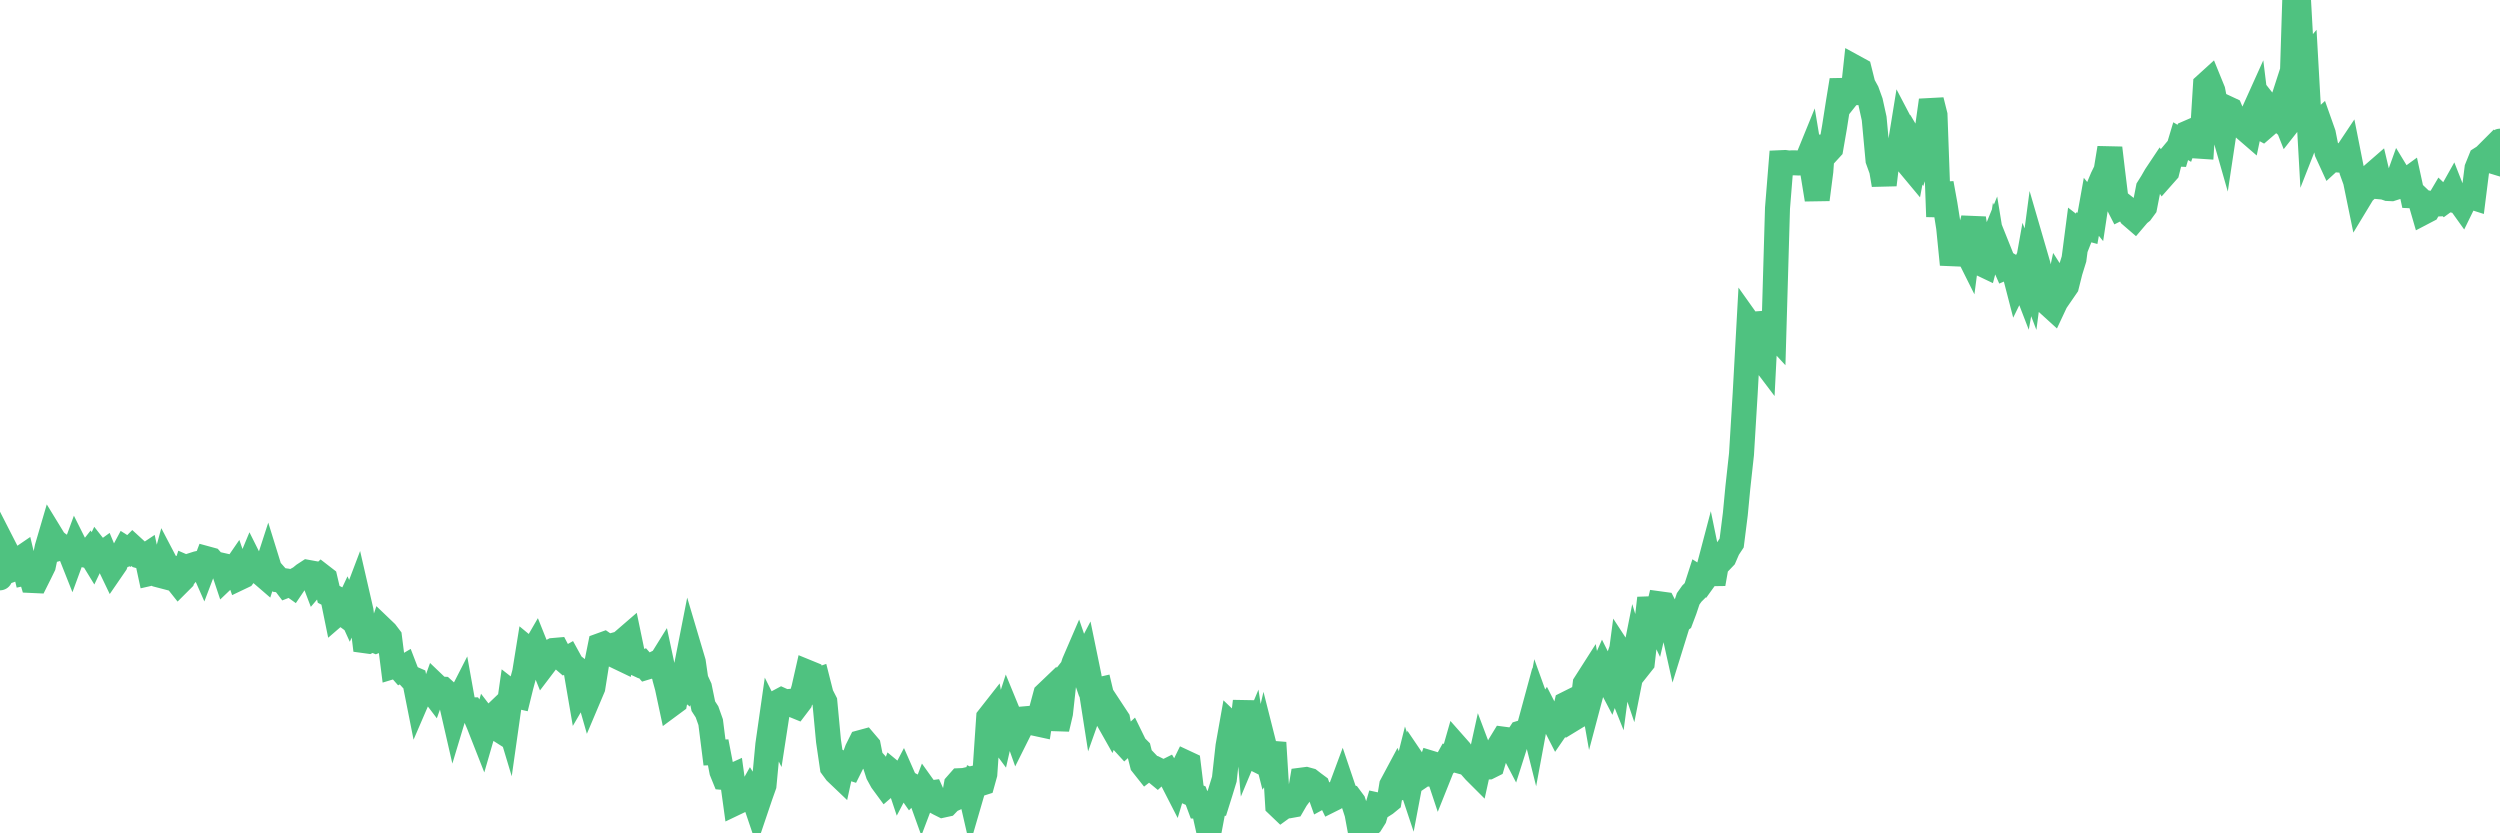 <?xml version="1.0"?><svg width="150px" height="50px" xmlns="http://www.w3.org/2000/svg" xmlns:xlink="http://www.w3.org/1999/xlink"> <polyline fill="none" stroke="#4fc280" stroke-width="1.5px" stroke-linecap="round" stroke-miterlimit="5" points="0.00,34.67 0.22,32.78 0.45,33.23 0.67,34.19 0.89,34.11 1.12,33.60 1.34,33.45 1.56,34.37 1.79,34.32 1.94,34.83 2.16,34.84 2.38,34.40 2.60,33.95 2.83,32.85 3.05,32.10 3.27,32.46 3.50,32.64 3.65,32.87 3.87,32.81 4.09,32.85 4.32,33.43 4.54,32.83 4.76,33.27 4.99,33.28 5.21,33.33 5.36,33.14 5.58,33.50 5.81,33.02 6.03,33.30 6.25,33.14 6.47,33.67 6.70,34.15 6.92,33.83 7.07,33.42 7.29,33.35 7.52,32.92 7.74,33.06 7.96,32.84 8.19,33.05 8.41,33.37 8.63,33.43 8.78,33.33 9.01,34.40 9.23,34.35 9.45,34.48 9.68,34.54 9.90,33.73 10.12,34.15 10.34,34.13 10.49,34.68 10.72,34.97 10.94,34.75 11.16,34.06 11.39,34.16 11.61,33.89 11.83,33.82 12.06,33.77 12.21,34.11 12.43,33.53 12.65,33.59 12.88,33.85 13.10,33.87 13.32,33.92 13.55,34.61 13.77,34.40 13.92,34.36 14.14,34.04 14.36,34.67 14.59,34.56 14.81,34.27 15.03,33.74 15.26,34.20 15.48,34.24 15.63,34.36 15.85,34.55 16.08,33.84 16.30,34.55 16.52,34.54 16.75,34.80 16.97,34.83 17.19,35.12 17.42,35.03 17.56,35.13 17.79,34.79 18.01,34.67 18.23,34.49 18.46,34.34 18.68,34.38 18.90,34.96 19.13,34.69 19.28,34.55 19.50,34.72 19.72,35.66 19.95,35.78 20.17,36.86 20.39,36.67 20.62,36.84 20.84,36.37 20.99,36.70 21.21,36.22 21.43,35.64 21.66,36.64 21.88,38.44 22.10,38.47 22.33,38.36 22.55,38.45 22.70,38.39 22.92,37.73 23.15,37.95 23.37,38.24 23.59,39.98 23.82,39.91 24.04,40.16 24.26,40.03 24.41,40.42 24.63,40.66 24.86,40.76 25.08,41.87 25.30,41.36 25.53,41.30 25.75,41.25 25.97,41.54 26.12,41.12 26.35,41.34 26.57,41.35 26.79,41.55 27.02,41.93 27.24,42.89 27.46,42.16 27.69,41.71 27.83,42.49 28.06,42.59 28.28,42.59 28.50,42.92 28.73,43.46 28.95,44.02 29.17,43.26 29.40,43.56 29.55,43.53 29.77,43.67 29.99,42.59 30.22,42.37 30.44,43.10 30.66,41.55 30.89,41.73 31.11,41.78 31.26,41.17 31.48,40.35 31.70,38.99 31.93,39.18 32.15,38.80 32.37,39.35 32.60,39.92 32.82,39.63 33.04,39.11 33.19,39.03 33.42,39.01 33.64,39.43 33.86,39.62 34.09,39.49 34.31,39.89 34.53,40.06 34.76,41.40 34.90,41.16 35.13,41.01 35.35,41.78 35.57,41.26 35.80,39.82 36.02,38.73 36.24,38.65 36.47,38.81 36.62,38.77 36.84,38.71 37.06,39.41 37.29,39.52 37.51,38.36 37.73,38.17 37.96,39.28 38.18,39.81 38.33,39.88 38.55,39.79 38.77,40.04 39.00,39.97 39.22,39.86 39.44,40.03 39.67,39.66 39.89,40.69 40.04,41.24 40.26,42.27 40.49,42.10 40.71,40.92 40.93,41.09 41.16,40.11 41.38,38.99 41.60,39.73 41.75,40.77 41.97,41.25 42.20,42.37 42.42,42.71 42.64,43.33 42.87,45.15 43.09,45.14 43.31,46.28 43.46,46.65 43.69,46.67 43.91,46.57 44.13,48.17 44.36,48.06 44.58,47.83 44.80,47.91 45.03,47.50 45.18,47.74 45.40,48.39 45.62,47.74 45.84,47.12 46.07,44.68 46.29,43.14 46.51,43.58 46.74,42.09 46.89,42.01 47.11,42.11 47.33,42.09 47.56,42.29 47.78,42.38 48.00,42.09 48.23,41.31 48.45,40.34 48.67,40.43 48.82,40.89 49.05,40.81 49.27,41.68 49.49,42.11 49.71,44.46 49.94,46.03 50.16,46.33 50.38,46.54 50.53,45.85 50.76,45.99 50.98,46.06 51.20,45.62 51.43,44.99 51.65,44.55 51.87,44.49 52.10,44.76 52.25,45.52 52.47,45.76 52.69,46.44 52.92,46.86 53.14,47.16 53.36,46.97 53.58,46.39 53.81,46.58 53.96,47.03 54.18,46.61 54.40,47.11 54.63,47.44 54.85,47.21 55.07,47.33 55.30,47.97 55.52,47.39 55.67,47.60 55.89,47.57 56.12,48.08 56.34,48.20 56.56,48.31 56.79,48.26 57.01,48.03 57.23,47.93 57.38,47.09 57.60,46.84 57.83,46.83 58.05,46.78 58.27,47.74 58.50,46.95 58.72,47.05 58.94,46.98 59.09,46.44 59.32,43.06 59.54,42.78 59.76,43.99 59.99,44.30 60.21,43.33 60.43,42.65 60.66,43.21 60.80,43.42 61.03,44.07 61.25,43.63 61.47,43.13 61.70,43.11 61.92,43.27 62.14,43.41 62.37,43.46 62.52,42.48 62.74,41.66 62.96,41.45 63.19,42.41 63.41,43.73 63.63,42.79 63.86,40.70 64.08,40.42 64.23,40.44 64.45,39.76 64.67,39.25 64.90,39.92 65.12,39.50 65.34,40.57 65.57,42.04 65.79,41.42 66.01,41.37 66.16,42.00 66.39,43.02 66.61,43.41 66.83,42.82 67.06,43.17 67.28,44.39 67.50,44.63 67.73,44.42 67.87,44.29 68.10,44.76 68.32,44.98 68.54,45.86 68.77,46.15 68.99,45.98 69.21,46.21 69.44,46.40 69.59,46.26 69.81,46.37 70.03,46.26 70.26,46.65 70.48,47.08 70.70,46.35 70.93,46.22 71.15,45.77 71.30,45.84 71.52,47.64 71.74,47.74 71.97,48.36 72.19,48.36 72.41,49.35 72.64,49.37 72.86,48.20 73.01,48.20 73.23,47.50 73.46,46.75 73.68,44.77 73.90,43.53 74.13,43.75 74.35,43.51 74.57,43.33 74.72,42.08 74.94,44.68 75.17,44.13 75.39,45.57 75.61,45.68 75.84,44.69 76.06,45.56 76.28,45.23 76.43,44.56 76.66,48.30 76.88,48.51 77.10,48.35 77.33,48.35 77.55,48.31 77.77,47.93 78.00,47.62 78.14,46.80 78.37,46.77 78.59,46.83 78.81,47.00 79.04,47.17 79.26,47.79 79.48,47.67 79.71,47.68 79.86,47.99 80.08,47.88 80.30,47.73 80.53,47.11 80.75,47.76 80.97,47.82 81.20,48.13 81.42,48.81 81.64,50.00 81.79,49.33 82.01,49.61 82.24,49.41 82.46,49.06 82.68,48.31 82.91,48.36 83.13,48.22 83.35,48.04 83.50,47.12 83.73,46.69 83.95,47.28 84.17,47.19 84.40,46.27 84.62,46.93 84.84,45.77 85.07,46.11 85.22,46.59 85.44,46.44 85.66,46.44 85.88,45.80 86.11,45.87 86.33,46.53 86.55,45.98 86.78,45.76 86.93,45.49 87.15,45.55 87.37,44.78 87.60,45.04 87.82,45.37 88.04,45.41 88.27,46.02 88.49,46.27 88.64,46.42 88.86,45.42 89.09,46.03 89.31,46.02 89.53,45.91 89.75,45.16 89.98,44.71 90.20,44.35 90.35,44.37 90.57,44.57 90.80,45.01 91.02,44.32 91.24,43.98 91.47,43.91 91.69,43.86 91.91,43.05 92.06,43.65 92.29,42.41 92.51,43.02 92.73,42.69 92.96,43.14 93.18,43.22 93.40,43.65 93.62,43.33 93.77,43.23 94.00,42.23 94.22,42.12 94.44,43.09 94.67,42.95 94.89,42.84 95.11,41.03 95.34,40.67 95.49,41.52 95.71,40.69 95.93,40.66 96.16,40.14 96.38,40.58 96.60,41.00 96.83,40.33 97.05,40.88 97.27,39.22 97.42,39.45 97.64,39.75 97.87,40.43 98.09,39.32 98.31,40.04 98.54,39.75 98.76,37.81 98.98,35.89 99.13,36.69 99.36,37.17 99.58,36.23 99.80,36.26 100.03,36.71 100.25,37.05 100.47,38.04 100.70,37.30 100.84,37.20 101.07,36.59 101.29,35.93 101.51,35.62 101.74,35.39 101.96,34.71 102.18,34.85 102.41,34.53 102.56,33.96 102.78,35.03 103.00,33.78 103.23,33.67 103.45,33.44 103.67,32.93 103.90,32.58 104.12,30.84 104.27,29.26 104.49,27.25 104.71,23.62 104.94,19.44 105.16,19.75 105.38,20.33 105.61,21.38 105.83,21.67 105.98,18.73 106.20,19.80 106.43,20.05 106.65,12.49 106.87,9.76 107.10,9.75 107.32,9.78 107.54,9.77 107.69,9.77 107.91,9.78 108.14,9.77 108.36,9.78 108.58,9.24 108.81,10.62 109.03,11.97 109.25,10.27 109.40,8.17 109.63,9.14 109.85,8.90 110.07,7.63 110.30,6.16 110.52,4.81 110.74,5.91 110.97,5.62 111.11,6.20 111.34,4.08 111.56,4.20 111.78,5.08 112.01,5.50 112.23,6.11 112.45,7.11 112.68,9.60 112.90,10.21 113.05,11.09 113.27,9.24 113.50,9.18 113.72,9.31 113.94,9.12 114.17,7.70 114.39,8.12 114.61,9.96 114.76,10.14 114.98,8.98 115.21,9.37 115.43,8.72 115.65,7.66 115.88,6.02 116.10,6.90 116.32,13.00 116.47,11.00 116.70,12.27 116.92,13.66 117.14,15.87 117.37,14.62 117.59,14.79 117.81,14.67 118.04,15.13 118.18,14.06 118.41,13.10 118.63,14.53 118.85,15.81 119.08,15.92 119.30,15.08 119.52,14.54 119.75,15.95 119.90,14.98 120.12,15.53 120.34,16.03 120.57,15.93 120.79,16.06 121.01,16.91 121.24,16.44 121.46,17.01 121.61,16.17 121.83,16.75 122.05,15.09 122.28,15.88 122.50,16.89 122.72,17.50 122.95,18.27 123.17,18.47 123.32,18.15 123.54,17.12 123.77,17.48 123.99,17.16 124.21,16.28 124.44,15.54 124.66,13.85 124.88,14.02 125.03,13.64 125.25,13.70 125.48,12.41 125.70,12.68 125.92,11.22 126.15,10.67 126.37,10.22 126.59,8.88 126.74,10.15 126.97,12.03 127.19,12.46 127.41,12.35 127.64,12.53 127.86,12.92 128.08,13.11 128.31,12.84 128.46,12.72 128.68,12.42 128.90,11.29 129.12,10.94 129.35,10.54 129.57,10.21 129.79,10.55 130.02,10.29 130.24,9.41 130.39,9.23 130.61,9.24 130.84,8.47 131.06,8.60 131.28,7.97 131.51,7.87 131.73,8.03 131.95,8.77 132.10,8.78 132.33,5.10 132.55,4.90 132.77,5.44 132.99,6.57 133.22,7.20 133.44,7.97 133.66,6.51 133.81,6.58 134.04,7.12 134.26,7.21 134.48,7.51 134.71,7.74 134.93,7.93 135.15,6.88 135.38,6.37 135.53,7.59 135.75,7.71 135.97,7.52 136.20,6.59 136.42,6.87 136.64,7.06 136.86,6.38 137.09,7.08 137.24,7.46 137.46,7.18 137.68,0.15 137.91,0.00 138.13,3.97 138.35,3.71 138.58,7.80 138.80,7.24 138.95,7.57 139.17,7.37 139.40,8.02 139.62,9.13 139.84,9.61 140.07,9.40 140.29,9.60 140.51,9.62 140.66,9.42 140.88,9.09 141.11,10.25 141.33,10.86 141.55,11.93 141.78,11.55 142.00,11.35 142.22,10.65 142.37,10.48 142.60,10.28 142.82,11.21 143.04,11.23 143.27,11.31 143.49,11.32 143.71,11.25 143.94,10.61 144.08,10.84 144.31,10.90 144.53,10.74 144.75,11.75 144.98,11.76 145.20,11.97 145.42,12.73 145.65,12.61 145.87,12.22 146.02,12.25 146.24,12.24 146.47,11.85 146.69,12.06 146.91,11.90 147.14,11.49 147.36,12.05 147.58,12.10 147.73,12.31 147.95,11.86 148.18,11.78 148.40,11.85 148.62,10.10 148.85,9.53 149.07,9.39 149.29,9.17 149.44,9.64 149.67,9.71 149.89,8.84 150.00,8.47 "/></svg>
